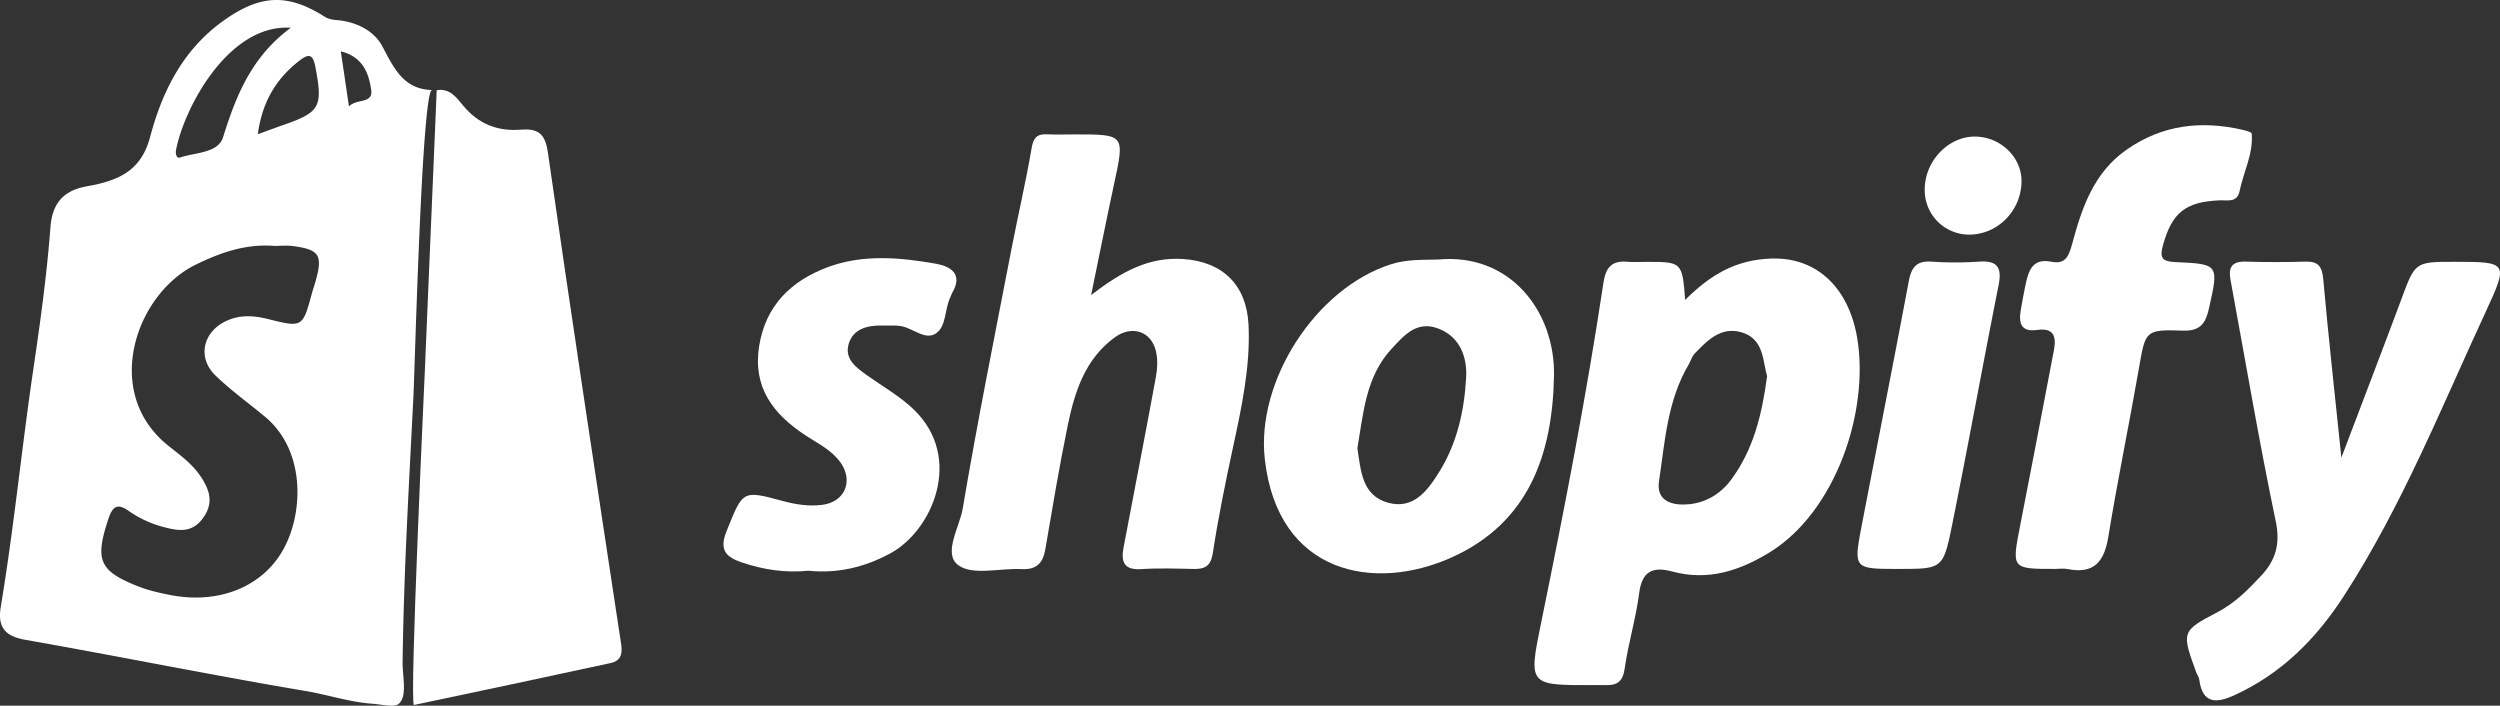 <svg xmlns="http://www.w3.org/2000/svg" viewBox="0 0 1881.1 530.95"><rect x="0" y="0" width="1881.1" height="530.95" fill="#333333" stroke="none"/><defs><style>.cls-1{fill:#fff;}</style></defs><g id="Layer_2" data-name="Layer 2"><g id="Layer_1-2" data-name="Layer 1"><path class="cls-1" d="M300,529.6c-3.36,2.86-13,.39-19.88-.09-16.94-1.17-33.2-6.7-49.87-9.52-70.53-11.9-140.66-26.13-211.11-38.55C3.46,478.67-1.93,471.68.59,456.55c9.87-59.24,15.67-119,24.45-178.45,5.24-35.49,10.2-71.33,12.93-107.24,1.28-16.81,8.78-26.59,24.93-30.19,3.06-.68,6.16-1.12,9.22-1.81,20.19-4.56,34.7-12.48,40.92-36.09C122,69,137.54,37.56,167.77,15.86c27.44-19.7,48-21.34,76.53-3.29,4.11,2.6,8.22,2.3,12.48,2.92,13.07,1.92,24.91,8.22,30.85,19.26,8.68,16.16,15.67,32.39,37.44,33-7.62-.13-12.92,209.65-14,230.61-3.34,66.62-7.31,133.28-8.14,200C302.83,509.16,306.65,524,300,529.6ZM206.76,185.05c-22.09-1.76-40.92,5.11-58.95,13.81-45.7,22-71.19,96.08-21.62,136.15,9,7.26,18.74,14,25.44,24.44,7,10.86,8.76,20.14.76,30.83-7.81,10.44-17.4,9.38-28.43,6.51a82.6,82.6,0,0,1-27.08-12.31c-8.56-6-12.14-3.71-15.41,6.22-10.21,30.94-7,39.15,23.78,51,7,2.67,14.37,4.27,21.69,5.78,37.21,7.72,71.61-5.81,87.16-35.79,14.58-28.09,15.06-73.47-14.75-98.18-12.47-10.34-25.74-19.84-37.33-31.08-13.37-13-9.54-31.79,6.81-40.23,10.66-5.5,21.43-5,32.76-2.15,26.11,6.53,26.16,6.29,33.14-19.5.82-3,1.9-5.95,2.74-9,5.5-19.61,2.92-23.76-17.06-26.4C215.48,184.5,210.39,185.05,206.76,185.05ZM218.83,20.87c-47.25-3-80.6,61.13-86.41,92.23-.45,2.42.32,6.37,3.07,5.43,11.48-3.94,28.57-3.16,32.37-15.31C177.61,72,189.23,42.73,218.83,20.87ZM194,101c7.54-2.74,12.78-4.73,18.08-6.56,29.06-10,30.9-13.92,25.25-44-1.84-9.82-5-10.2-11.89-4.9C207.85,59.09,197.27,76.58,194,101Zm68.55-20.91c5.84-6.16,18.31-1.74,16.75-12.44-1.72-11.77-5.76-24.8-22.87-29C258.6,53.23,260.39,65.3,262.57,80.11Z"></path><path class="cls-1" d="M328.6,67.87c9.93-1.7,15,5.7,20,11.71,11.35,13.7,25.7,19.32,43,18,12.58-1,18.51,2.28,20.6,16.83,17.71,123.53,36.45,246.9,55.18,370.28,1.16,7.69-.51,12.61-7.89,14.21q-73.94,16-148,31.54c-3.61-.34,8.09-248.2,8.41-256.61q.27-7.1.57-14.19Q324.54,163.75,328.6,67.87Z"></path><path class="cls-1" d="M1268,225.66c19.31-19.27,38.35-30.15,64.53-31.11,34.78-1.28,58.62,22.34,64.91,59.85,9.25,55.25-16.33,131-66.22,161.41-22.84,13.91-46.3,21.38-72.86,14.24-14.75-4-22.9-.35-25,16.42-2.43,19-8.23,37.62-10.89,56.64-1.41,10.07-6.05,12.74-14.79,12.39-3.14-.13-6.28,0-9.42,0-48.44.11-48.29.14-38.4-48.14,17.32-84.58,33.8-169.33,46.66-254.72,1.76-11.74,6.57-16.78,18.27-15.66,4.35.41,8.78.06,13.18.06C1265.73,197,1265.73,197,1268,225.66Zm61.66,57.51c-3.42-11.52-2.21-28.33-19.52-33.21-15.43-4.35-25.59,6.26-35.14,16.26-2,2.16-2.85,5.48-4.42,8.15-16,27.07-17.82,57.86-22.28,87.76-2.35,15.77,11.23,18.37,22.5,17.29,12.49-1.2,23.59-7.53,31.54-18.14C1319.23,338.65,1325.73,312.31,1329.61,283.17Z"></path><path class="cls-1" d="M821,222c23.49-18,43.62-28.77,69.18-27.1,29.61,1.93,47.9,19.34,49.28,49.75,1.43,31.59-5.27,62-11.82,92.49-5.6,26.09-11,52.28-15,78.65-1.52,10-5.77,12.51-14.58,12.32-13.18-.29-26.4-.74-39.52.12-12.92.85-15.12-5.74-13.17-16.06,8.08-42.69,16.44-85.32,24.29-128,1.21-6.61,1.63-13.95,0-20.36-3.66-14.61-18.06-19.33-30.94-9.92-22.19,16.21-30.08,40.8-35.28,66.08-6.38,31-11.57,62.28-16.93,93.5-1.79,10.36-6.74,15.32-17.72,14.74-16.23-.85-36.78,5-47.61-2.84-12-8.68.85-28.54,3.28-43,10.93-64.95,24-129.55,36.46-194.23,4.94-25.6,10.94-51,15.31-76.69,1.38-8.09,4.25-10.76,11.86-10.38,6.88.35,13.8.06,20.7.06,37.73,0,37.59,0,29.35,37.92C832.59,164.83,827.48,190.71,821,222Z"></path><path class="cls-1" d="M1761.75,344.36c16-42.37,30.73-80.51,45-118.83C1817.24,197.12,1817,197,1846.88,197c39.88,0,40.71.39,23.78,36.94-33.61,72.54-63.34,147-107.07,214.55-20.87,32.23-46.83,58.3-82.09,74.5-13.6,6.25-24.26,6.94-26.7-11.76-.23-1.79-1.56-3.41-2.2-5.17-11.12-30.55-11.43-31.17,16.15-45.58,13.27-6.93,23.1-17.12,32.88-27.57,10.66-11.4,14.28-23.69,10.74-40.62-12.6-60.22-22.82-120.93-34-181.44-1.74-9.35.6-14.29,11.25-14,15,.48,30.14.44,45.2,0,9.82-.28,12.45,4,13.3,13.43C1752,253.49,1756.78,296.56,1761.75,344.36Z"></path><path class="cls-1" d="M1082.06,195.29c54.44-5.13,88,39.23,87.23,87.11-1,60-19.32,110.92-76.73,136.91-58.18,26.33-131.1,13.08-140.88-73.89-6.6-58.73,38.32-128.6,95.06-146.61C1058.54,195.07,1070.21,195.59,1082.06,195.29Zm-60.71,142c2.62,16.54,3.2,35.52,23.16,41,19,5.2,29.58-9,38.39-23.15,13.54-21.69,18.93-46.31,20.28-71.09.8-14.59-4-30.22-20.69-36.75-16.37-6.39-26,5-35.25,15C1027.69,283.22,1025.9,310.64,1021.35,337.27Z"></path><path class="cls-1" d="M1546.26,428.08c-32.7,0-32.59,0-26.25-32.44q12.85-65.86,25.37-131.79c1.94-10.1.5-17.49-12.73-15.57-12,1.74-13.84-5.29-12.15-14.89,1.18-6.72,2.32-13.45,3.79-20.11,2.24-10.18,5.49-19.11,19.18-16.34,10.36,2.09,13.11-3.79,15.63-13.15,7.29-27.2,16.17-53.85,41.14-71.25,27-18.81,56.34-22,87.57-14.77,2.33.55,6.37,1.66,6.46,2.77,1.31,15.22-6.15,28.7-9.08,43.12-1.85,9.07-9.09,6.86-15,7.08-25.87,1-35.88,9.51-42.53,33.23-3,10.49-.69,12.8,9.67,13.26,32.27,1.43,32.26,1.81,24.71,35.11-2.34,10.31-6,16.9-19.46,16.43-28.69-1-28.24.1-33.21,28.6-7.36,42.25-16.1,84.27-23,126.59-3.06,18.74-10.8,28.19-30.68,24.2C1552.65,427.56,1549.4,428.08,1546.26,428.08Z"></path><path class="cls-1" d="M608.39,429.45c-17.34,1.71-34-.73-50.2-6.25-11.39-3.89-17.41-8.93-11.56-23.38,12.39-30.58,11.52-31.25,42.3-22.86,9.88,2.69,19.75,4.16,29.68,2.92,17.11-2.12,23.7-17.88,13.86-31.83-6.75-9.55-17.19-14.37-26.54-20.56-24-15.89-39.6-35.74-34.75-66.86,4.8-30.69,24.05-49.2,51.24-59.46,26.49-10,54.45-7.56,81.77-2.74,11.12,2,20.61,7.69,12.3,21.93-.62,1.07-.92,2.33-1.47,3.46-4.39,8.89-2.73,21.7-10.86,27.09s-17.37-4.18-26.46-5.57c-4.31-.66-8.77-.29-13.16-.41-11.41-.29-22.58,2.19-26,14-3.24,11.25,5.72,17.7,14.33,23.82,11.69,8.3,24.23,15.31,34.76,25.46,37.65,36.34,13.92,91.19-17.87,108.26C650.35,426.92,630.08,431.64,608.39,429.45Z"></path><path class="cls-1" d="M1428.3,428.07c-33.63,0-33.74,0-27.33-33.36,11.72-61,23.77-121.89,35.23-182.92,1.93-10.26,5.57-15.7,17-14.93a263.28,263.28,0,0,0,35.75,0c13.89-1,17.54,4.26,14.88,17.66-12,60.33-22.92,120.87-35.12,181.16C1462.09,428.23,1461.29,428.07,1428.3,428.07Z"></path><path class="cls-1" d="M1486,102.77c19.32.08,35.33,15.58,35.07,33.94-.31,21.86-17.8,39.65-39.13,39.82a33.39,33.39,0,0,1-33.69-32.94C1447.7,121.93,1465.51,102.68,1486,102.77Z"></path></g></g></svg>